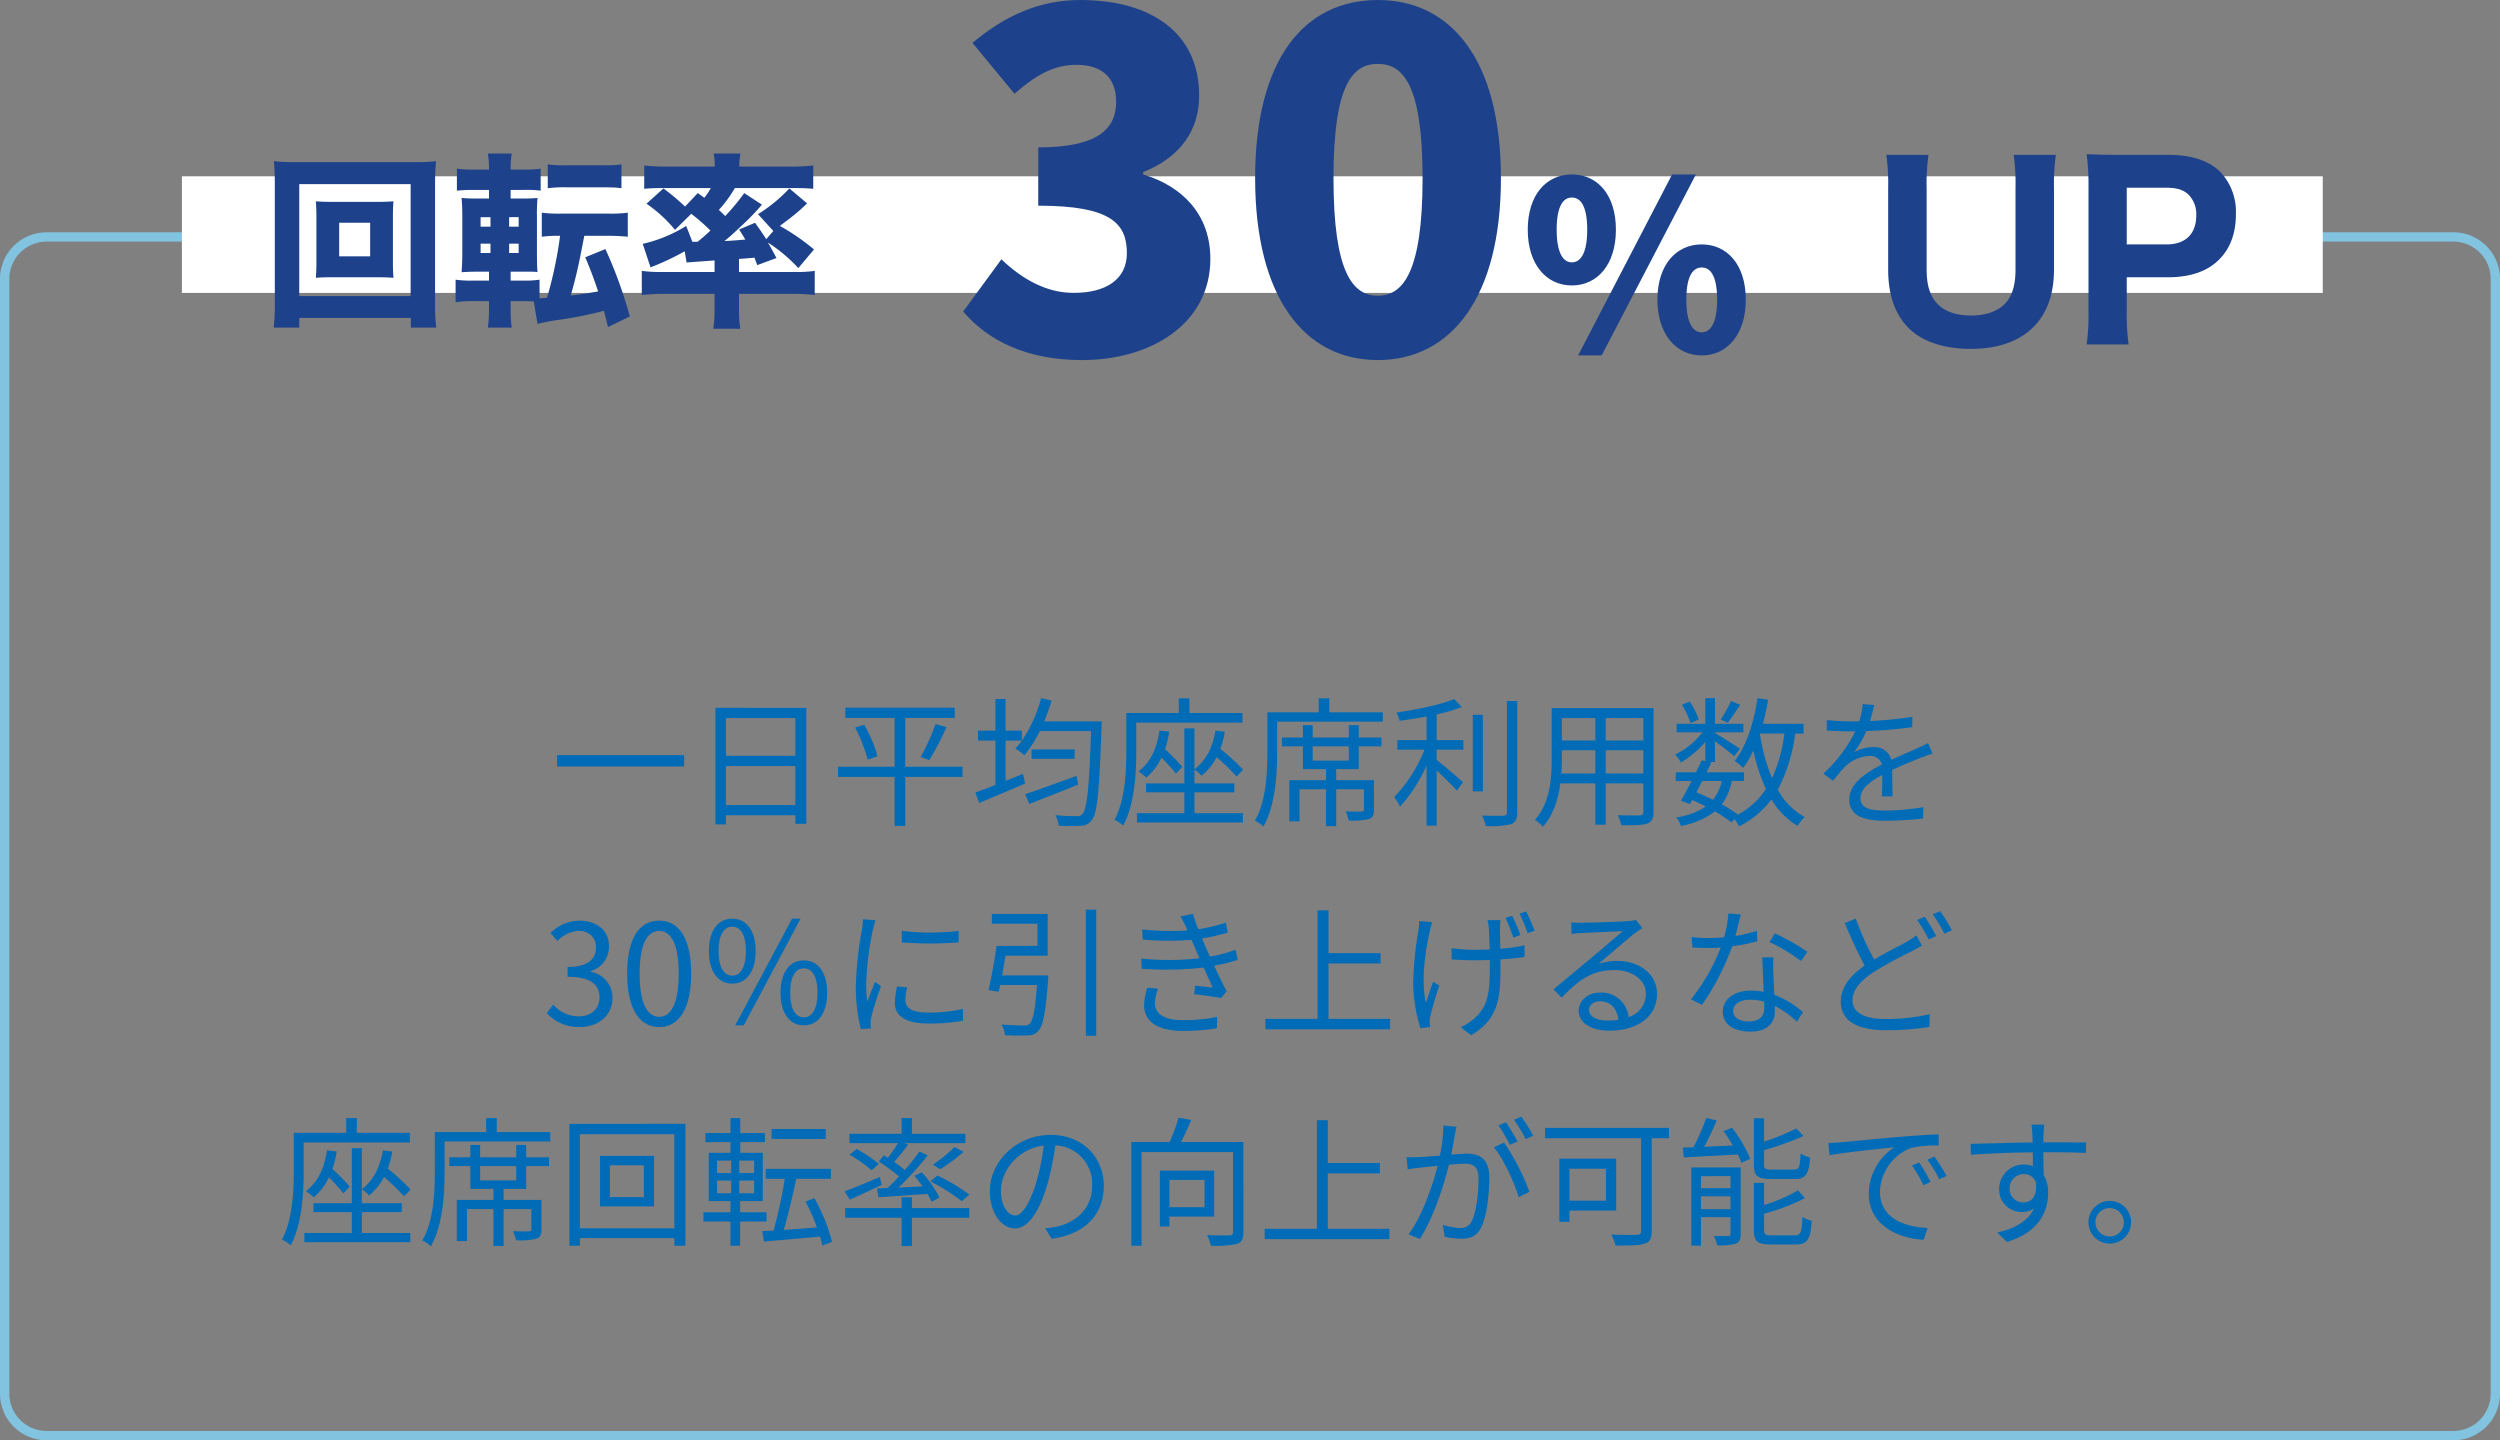 <svg xmlns="http://www.w3.org/2000/svg" width="536" height="308.8" viewBox="0 0 536 308.8">
  <rect x="0" y="0" width="536" height="308.8" fill="#808080" stroke="none"/>
  <g id="グループ_165" data-name="グループ 165" transform="translate(-140 -3918.2)">
    <path id="長方形_41" data-name="長方形 41" d="M10,2a8.009,8.009,0,0,0-8,8V249a8.009,8.009,0,0,0,8,8H526a8.009,8.009,0,0,0,8-8V10a8.009,8.009,0,0,0-8-8H10m0-2H526a10,10,0,0,1,10,10V249a10,10,0,0,1-10,10H10A10,10,0,0,1,0,249V10A10,10,0,0,1,10,0Z" transform="translate(140 3968)" fill="#82c3e0"/>
    <path id="パス_265" data-name="パス 265" d="M-148.56-12.9v2.43h27.24V-12.9Zm36.21,10.71v-8.37h14.88v8.37Zm14.88-18.66v8.1h-14.88v-8.1Zm-17.13-2.19V1.95h2.25V0h14.88V1.83h2.34V-23.04Zm52.98,12.63h-12.3V-20.88H-63.3v-2.19H-86.76v2.19H-76.2v10.47H-88.32v2.19H-76.2V2.28h2.28V-8.22h12.3Zm-23.04-8.4a35.107,35.107,0,0,1,2.7,6.87l2.1-.72a28.739,28.739,0,0,0-2.85-6.75Zm15.9,6.96a58.9,58.9,0,0,0,3.69-7.05l-2.34-.66a44.768,44.768,0,0,1-3.24,7.08ZM-37.2-8.46c-4.08,1.5-8.31,3.06-11.01,3.93l.9,2.1c2.94-1.14,6.84-2.7,10.47-4.14Zm-9.63-5.67v2.01h9.24v-2.01Zm2.7-6a43.783,43.783,0,0,0,1.59-4.47l-2.25-.51a29.637,29.637,0,0,1-4.11,9.09v-2.13h-3.51v-6.78h-2.16v6.78h-3.75v2.13h3.75v9.51c-1.62.63-3.12,1.2-4.32,1.62l.81,2.25c2.79-1.17,6.45-2.7,9.87-4.17l-.48-2.07c-1.23.51-2.49,1.02-3.72,1.5v-8.64h3.51a20.916,20.916,0,0,1-1.41,1.74,11.75,11.75,0,0,1,1.92,1.41,25.349,25.349,0,0,0,3.33-5.19h10.98C-34.47-5.94-34.95-1.35-35.91-.3A1.52,1.52,0,0,1-37.2.18a43.308,43.308,0,0,1-4.53-.21,5.423,5.423,0,0,1,.69,2.25,35.086,35.086,0,0,0,4.68.03,2.881,2.881,0,0,0,2.43-1.23c1.23-1.47,1.62-6.24,2.1-19.98,0-.33.03-1.17.03-1.17Zm42.51.27v-2.07H-12.99v-3.15h-2.28v3.15H-26.52v8.25c0,4.32-.24,10.35-2.52,14.64a8.7,8.7,0,0,1,1.86,1.23c2.46-4.53,2.79-11.28,2.79-15.84v-6.21Zm-17.79,1.71c-.54,3.81-1.95,6.84-4.5,8.73A13.094,13.094,0,0,1-22.23-8.1a12.464,12.464,0,0,0,3.24-4.26,36.02,36.02,0,0,1,3.12,3.42l1.35-1.44a36.035,36.035,0,0,0-3.72-3.78,20.491,20.491,0,0,0,.93-3.78Zm7.5,13.23h8.55V-6.84h-8.55V-9.81a8.369,8.369,0,0,1,1.53,1.32,12.28,12.28,0,0,0,3.21-3.96A41.408,41.408,0,0,1-2.88-8.31l1.41-1.47a50.2,50.2,0,0,0-4.89-4.47,19.218,19.218,0,0,0,.96-3.66l-2.01-.24c-.6,3.63-2.04,6.45-4.5,8.28v-8.76h-2.16V-6.84h-8.22v1.92h8.22V-.45H-24.24V1.53H-1.53V-.45H-11.91Zm33.09-6.81H13.44v-3.06h7.74Zm2.13-7.59H21.18v2.64H13.44v-2.64h-2.1v2.64H6.84v1.89h4.5V-9.9h4.95v2.37H8.43V1.29h2.19V-5.58h5.67V2.34h2.19V-5.58h5.94v4.35c0,.33-.12.42-.54.42-.42.03-1.77.03-3.39-.03a8.314,8.314,0,0,1,.66,1.95A14.593,14.593,0,0,0,25.53.78c.84-.3,1.05-.9,1.05-1.98V-7.53h-8.1V-9.9h4.83v-4.89H28.2v-1.89H23.31Zm-6.3-2.76v-3H14.73v3H3.72v8.58c0,4.32-.21,10.38-2.67,14.64A7.648,7.648,0,0,1,2.88,2.4C5.46-2.13,5.82-8.88,5.82-13.5v-6.57H28.47v-2.01Zm23.01.45a36.608,36.608,0,0,0,5.4-1.59l-1.65-1.71c-2.79,1.23-8.01,2.25-12.39,2.91a6.384,6.384,0,0,1,.69,1.77c1.86-.27,3.84-.57,5.79-.93v5.07H31.59v2.04h5.82A31.193,31.193,0,0,1,30.93-3.93a14.468,14.468,0,0,1,1.23,2.07,32.183,32.183,0,0,0,5.7-8.85V2.22h2.16V-9.6c1.53,1.41,3.45,3.33,4.35,4.32l1.29-1.83c-.87-.78-4.29-3.72-5.64-4.77v-2.19h5.73v-2.04H40.02Zm9.9.09H47.76V-5.13h2.16Zm5.16-2.97V-.66c0,.57-.24.75-.78.75-.57.03-2.46.03-4.56-.03a8.869,8.869,0,0,1,.81,2.25,20.385,20.385,0,0,0,5.4-.39C56.88,1.53,57.3.84,57.3-.69V-24.51ZM76.26-8.97v-4.98h8.07v4.98Zm-9.51,0c.09-1.11.12-2.22.12-3.21v-1.77h7.17v4.98Zm7.29-11.88v4.8H66.87v-4.8Zm10.29,4.8H76.26v-4.8h8.07Zm2.19-6.93H64.68v10.8c0,4.17-.3,9.45-3.6,13.17a7.279,7.279,0,0,1,1.71,1.47c2.28-2.55,3.3-5.97,3.75-9.3h7.5V2.01h2.22V-6.84h8.07V-.75c0,.57-.21.75-.81.78-.54,0-2.58.03-4.68-.06a8.817,8.817,0,0,1,.75,2.16c2.82.03,4.56,0,5.58-.36.96-.39,1.35-1.05,1.35-2.49Zm16.62-1.53a25.681,25.681,0,0,1-2.22,3.96l1.5.72c.78-.99,1.8-2.49,2.67-3.87Zm-6.93,3.96a14.963,14.963,0,0,0-1.95-3.84l-1.68.69a15.336,15.336,0,0,1,1.86,3.93Zm13.14,3.03h5.22a32.844,32.844,0,0,1-2.64,9.57,41.275,41.275,0,0,1-2.61-9.48ZM101.16-7.35a9.625,9.625,0,0,1-1.89,4.02C98.1-3.9,96.9-4.44,95.7-4.92c.39-.78.84-1.59,1.26-2.43Zm17.52-10.17v-2.1h-8.7c.42-1.65.81-3.39,1.11-5.16l-2.28-.33c-.81,5.28-2.37,10.29-4.89,13.44a11.482,11.482,0,0,1,1.8,1.53,19.57,19.57,0,0,0,2.19-3.75,40.627,40.627,0,0,0,2.7,8.28,16.517,16.517,0,0,1-6,5.46,30.216,30.216,0,0,0-3.45-2.19,12.311,12.311,0,0,0,2.13-5.01h2.61V-9.21H97.89c.36-.72.69-1.44,1.02-2.1l-.51-.12h1.29V-15.9c1.44,1.08,3.33,2.52,4.11,3.24l1.23-1.59c-.81-.6-4.05-2.64-5.34-3.39v-.15h6.09v-1.83H99.69v-5.49H97.62v5.49H91.47v1.83h5.55a16.351,16.351,0,0,1-5.88,4.77,7.566,7.566,0,0,1,1.23,1.68,19.5,19.5,0,0,0,5.25-4.41v4.14l-.78-.18c-.36.81-.78,1.68-1.23,2.58H91.29v1.86h3.39c-.81,1.56-1.62,3.09-2.28,4.23l1.92.69.48-.84c.99.42,1.98.9,2.94,1.38A15.246,15.246,0,0,1,91.35.45a4.583,4.583,0,0,1,1.02,1.83A16.743,16.743,0,0,0,99.69-.84a29.47,29.47,0,0,1,3.51,2.37l.69-.72a9.594,9.594,0,0,1,.96,1.56,19.773,19.773,0,0,0,6.96-5.76,16.125,16.125,0,0,0,5.61,5.67A7.181,7.181,0,0,1,118.95.39a14.765,14.765,0,0,1-5.79-5.88,34.882,34.882,0,0,0,3.72-12.03ZM137.76-4.05c-.03-1.44-.06-3.96-.09-5.67,2.25-1.05,4.38-1.92,6.06-2.58.78-.3,1.86-.72,2.61-.93l-.96-2.25c-.84.42-1.56.78-2.46,1.17-1.56.72-3.36,1.44-5.4,2.4a3.734,3.734,0,0,0-3.93-2.7,8.427,8.427,0,0,0-4.11,1.11,21.317,21.317,0,0,0,2.67-4.56,91.782,91.782,0,0,0,9.84-.84l.03-2.22a79.722,79.722,0,0,1-9.09.9c.42-1.35.69-2.58.9-3.42l-2.46-.21a16.1,16.1,0,0,1-.75,3.69c-.69.03-1.32.03-1.95.03-1.35,0-3.42-.12-5.01-.3v2.25c1.62.12,3.63.18,4.89.18h1.23a31.435,31.435,0,0,1-6.84,9.06l2.04,1.53c1.02-1.2,1.86-2.31,2.7-3.12a7.908,7.908,0,0,1,5.13-2.19,2.512,2.512,0,0,1,2.67,1.83c-3.45,1.8-6.99,4.02-6.99,7.53,0,3.63,3.42,4.53,7.68,4.53A76.5,76.5,0,0,0,144.3.69l.06-2.43a52.3,52.3,0,0,1-8.1.72c-3.06,0-5.37-.33-5.37-2.67,0-1.95,1.92-3.48,4.68-4.98,0,1.56-.03,3.48-.12,4.62ZM-143.73,45.39c3.9,0,7.05-2.34,7.05-6.27a5.654,5.654,0,0,0-4.68-5.58v-.12a5.482,5.482,0,0,0,3.93-5.31c0-3.54-2.7-5.52-6.39-5.52a8.8,8.8,0,0,0-6.15,2.64l1.47,1.74a6.862,6.862,0,0,1,4.56-2.19c2.28.06,3.72,1.41,3.72,3.54,0,2.37-1.56,4.2-6.09,4.2v2.1c5.07,0,6.84,1.77,6.84,4.41,0,2.52-1.86,4.08-4.47,4.08a7.27,7.27,0,0,1-5.46-2.52l-1.38,1.8A9.1,9.1,0,0,0-143.73,45.39Zm17.07,0c4.17,0,6.84-3.81,6.84-11.46,0-7.62-2.67-11.34-6.84-11.34-4.2,0-6.87,3.69-6.87,11.34S-130.86,45.39-126.66,45.39Zm0-2.19c-2.52,0-4.2-2.79-4.2-9.27,0-6.42,1.68-9.12,4.2-9.12,2.49,0,4.17,2.7,4.17,9.12C-122.49,40.41-124.17,43.2-126.66,43.2ZM-111,36.09c3,0,5.01-2.55,5.01-6.99,0-4.41-2.01-6.93-5.01-6.93-3.03,0-5.01,2.52-5.01,6.93C-116.01,33.54-114.03,36.09-111,36.09Zm0-1.71c-1.74,0-2.94-1.77-2.94-5.28,0-3.54,1.2-5.22,2.94-5.22s2.91,1.68,2.91,5.22C-108.09,32.61-109.26,34.38-111,34.38Zm15.33,10.65c3.03,0,5.01-2.55,5.01-6.99,0-4.41-1.98-6.93-5.01-6.93-3,0-4.98,2.52-4.98,6.93C-100.65,42.48-98.67,45.03-95.67,45.03Zm0-1.71c-1.74,0-2.91-1.77-2.91-5.28s1.17-5.22,2.91-5.22c1.77,0,2.94,1.71,2.94,5.22S-93.9,43.32-95.67,43.32Zm-14.7,1.71h1.83l12.18-22.86h-1.83Zm27.39-22.74a17.769,17.769,0,0,1-.21,2.1A82.518,82.518,0,0,0-84.51,36.3a37.209,37.209,0,0,0,1.08,9.54l2.16-.15-.09-1.05a7.414,7.414,0,0,1,.15-1.32,64.513,64.513,0,0,1,2.1-6.66l-1.29-.96c-.48,1.17-1.14,2.91-1.65,4.26a31.02,31.02,0,0,1-.24-4.08,68.359,68.359,0,0,1,1.44-11.37c.12-.54.39-1.5.57-2.01Zm7.32,14.4a17.217,17.217,0,0,0-.48,3.51c0,2.79,2.22,4.44,7.2,4.44a39.481,39.481,0,0,0,7.41-.6l-.03-2.52a32.3,32.3,0,0,1-7.35.78c-4.08,0-4.98-1.32-4.98-2.67a11.032,11.032,0,0,1,.39-2.73Zm1.02-9.45a75.048,75.048,0,0,0,12.18,0V24.78a51.931,51.931,0,0,1-12.21,0Zm21.48,7.08c.27-1.35.51-2.82.75-4.23h9.03V21.15H-55.35v2.1h9.78v4.74h-8.76c-.42,3.03-1.14,6.99-1.74,9.48l2.19.36c.09-.45.21-.93.33-1.44h7.89c-.39,5.4-.9,7.71-1.62,8.34a1.742,1.742,0,0,1-1.32.33c-.75,0-2.73-.03-4.71-.21a5.054,5.054,0,0,1,.78,2.28,43.661,43.661,0,0,0,4.74.06,2.892,2.892,0,0,0,2.37-.96c1.08-1.02,1.59-3.81,2.13-10.89.03-.3.06-1.02.06-1.02Zm17.97-14.1V47.28h2.22V20.22Zm13.17,16.74a13.415,13.415,0,0,0-.69,3.72c0,3.72,3.12,5.55,8.43,5.55a46.015,46.015,0,0,0,7.17-.57l.06-2.43a35.68,35.68,0,0,1-7.32.69c-4.23,0-6.03-1.44-6.03-3.72a10.162,10.162,0,0,1,.69-3.03Zm18.93-8.13A30.981,30.981,0,0,1-8.58,30.3c-.51-1.11-.93-2.04-1.17-2.67l-.54-1.23a41.036,41.036,0,0,0,5.52-1.26l-.42-2.13a33.44,33.44,0,0,1-5.91,1.41,30.514,30.514,0,0,1-1.11-3.3l-2.7.57a21.413,21.413,0,0,1,1.11,2.1c.12.27.24.57.39.9a54.022,54.022,0,0,1-9.72-.24l.15,2.19a60.919,60.919,0,0,0,10.44.06c.21.48.42,1.02.66,1.53l1.05,2.43a59.309,59.309,0,0,1-12.48.06l.09,2.19a71.42,71.42,0,0,0,13.29-.27c.69,1.56,1.38,3.12,1.95,4.29-.93-.09-2.34-.24-3.78-.42l-.21,1.83c1.89.24,4.29.57,5.79.84l1.17-1.47c-.84-1.56-1.8-3.57-2.67-5.46a39.571,39.571,0,0,0,5.04-1.26ZM16.83,43.65V31.77H27.99V29.55H16.83V20.37H14.49V43.65H3.3v2.22H30.03V43.65ZM57.96,25.68a38.855,38.855,0,0,0-1.74-4.14l-1.44.45a41.4,41.4,0,0,1,1.68,4.23ZM36.27,22.65a11.767,11.767,0,0,1-.15,1.95,76.193,76.193,0,0,0-1.14,11.64,34.38,34.38,0,0,0,1.56,9.42l2.07-.27c-.03-.3-.06-.72-.09-.99a5.244,5.244,0,0,1,.15-1.32,66.162,66.162,0,0,1,1.92-6.57l-1.32-.81c-.54,1.47-1.14,3.27-1.56,4.5-1.08-4.86-.12-11.07.84-15.36.12-.57.36-1.38.51-1.92Zm14.64-.18a12.255,12.255,0,0,1,.3,1.74c.06.78.12,2.73.18,4.56-1.17.03-2.31.06-3.39.06a38.011,38.011,0,0,1-4.77-.33v2.4c1.29.09,3.39.18,4.8.18,1.11,0,2.25-.03,3.39-.06v.72c0,5.7-.15,9.06-3.33,11.82a10.673,10.673,0,0,1-2.91,1.86l2.22,1.74c6.27-3.72,6.3-8.58,6.3-15.42V30.9c1.92-.12,3.72-.3,5.16-.54V27.87a34.73,34.73,0,0,1-5.19.75c-.03-1.8-.09-3.75-.06-4.41a11.055,11.055,0,0,1,.12-1.74Zm6.87-1.38a31.058,31.058,0,0,1,1.74,4.17l1.5-.51c-.48-1.2-1.23-3.03-1.8-4.14ZM76.62,44.01c-2.22,0-3.93-.84-3.93-2.31,0-1.02,1.02-1.83,2.37-1.83,2.25,0,3.66,1.62,3.93,3.96A14.633,14.633,0,0,1,76.62,44.01Zm6.12-21.57a10.638,10.638,0,0,1-1.62.24c-1.56.15-8.61.36-10.14.36a16.867,16.867,0,0,1-2.1-.09l.06,2.49a14.3,14.3,0,0,1,2.01-.18c1.53-.09,7.38-.36,8.94-.42-1.47,1.32-5.16,4.44-6.81,5.82-1.74,1.44-5.55,4.62-8.01,6.66l1.74,1.77c3.78-3.84,6.48-5.91,11.37-5.91,3.75,0,6.69,2.13,6.69,5.04a5.181,5.181,0,0,1-3.69,5.04,5.866,5.866,0,0,0-6.12-5.25c-2.76,0-4.59,1.86-4.59,3.9,0,2.46,2.49,4.26,6.54,4.26,6.27,0,10.26-3.12,10.26-7.92,0-4.02-3.57-7.02-8.52-7.02a12.624,12.624,0,0,0-4.02.63c2.28-1.92,6.27-5.43,7.74-6.54.45-.33,1.11-.78,1.65-1.14Zm36.75,6.84a44.931,44.931,0,0,0-6.96-3.96l-1.17,1.86a35.684,35.684,0,0,1,6.78,4.08Zm-10.8-4.5a30.382,30.382,0,0,1-4.62,1.08c.48-1.71.87-3.51,1.17-4.59l-2.67-.24a24.35,24.35,0,0,1-.93,5.13c-1.14.09-2.25.15-3.3.15a27.984,27.984,0,0,1-3.66-.21l.18,2.25c1.11.06,2.34.09,3.45.09q1.3,0,2.61-.09a42.615,42.615,0,0,1-6.36,11.1l2.34,1.2a53.382,53.382,0,0,0,6.48-12.57A35.344,35.344,0,0,0,108.75,27Zm1.56,16.59c0,1.47-.81,2.82-3.24,2.82-2.31,0-3.42-.93-3.42-2.31,0-1.35,1.44-2.34,3.63-2.34a10.818,10.818,0,0,1,3,.42C110.25,40.5,110.25,40.98,110.25,41.37Zm-.42-10.92c.06,2.07.21,4.98.3,7.41a14.059,14.059,0,0,0-2.82-.27c-3.36,0-5.94,1.77-5.94,4.5,0,2.94,2.67,4.29,5.94,4.29,3.66,0,5.22-1.95,5.22-4.32,0-.33,0-.75-.03-1.2a20.668,20.668,0,0,1,4.77,3.39l1.29-2.04a20.051,20.051,0,0,0-6.15-3.72c-.06-1.8-.18-3.75-.21-4.83a28.9,28.9,0,0,1,.03-3.21Zm33.03-4.71a14.137,14.137,0,0,1-2.1,1.41c-1.62.9-4.32,2.19-6.93,3.78a62.9,62.9,0,0,1-3.96-8.79l-2.37.99c1.38,3.18,2.94,6.66,4.29,9.09-3.18,2.22-5.13,4.68-5.13,7.74,0,4.44,4.08,6.12,9.63,6.12a58.009,58.009,0,0,0,9.39-.72l.03-2.7a43.76,43.76,0,0,1-9.51,1.02c-4.68,0-7.02-1.53-7.02-3.99,0-2.25,1.65-4.17,4.41-6a87.688,87.688,0,0,1,8.22-4.5c.87-.45,1.59-.84,2.25-1.26Zm.18-3.3a31,31,0,0,1,2.46,4.17l1.62-.72a43.028,43.028,0,0,0-2.46-4.14Zm3.33-1.2a24.842,24.842,0,0,1,2.49,4.14l1.62-.75a37.567,37.567,0,0,0-2.52-4.08Zm-326.49,48.9V68.07h-11.37V64.92h-2.28v3.15h-11.25v8.25c0,4.32-.24,10.35-2.52,14.64a8.7,8.7,0,0,1,1.86,1.23c2.46-4.53,2.79-11.28,2.79-15.84V70.14Zm-17.79,1.71c-.54,3.81-1.95,6.84-4.5,8.73a13.092,13.092,0,0,1,1.68,1.32,12.464,12.464,0,0,0,3.24-4.26,36.019,36.019,0,0,1,3.12,3.42l1.35-1.44a36.034,36.034,0,0,0-3.72-3.78,20.491,20.491,0,0,0,.93-3.78Zm7.5,13.23h8.55V83.16h-8.55V80.19a8.369,8.369,0,0,1,1.53,1.32,12.28,12.28,0,0,0,3.21-3.96,41.408,41.408,0,0,1,4.29,4.14l1.41-1.47a50.2,50.2,0,0,0-4.89-4.47,19.218,19.218,0,0,0,.96-3.66l-2.01-.24c-.6,3.63-2.04,6.45-4.5,8.28V71.37h-2.16V83.16h-8.22v1.92h8.22v4.47h-10.17v1.98h22.71V89.55h-10.38Zm33.09-6.81h-7.74V75.21h7.74Zm2.13-7.59h-2.13v2.64h-7.74V70.68h-2.1v2.64h-4.5v1.89h4.5V80.1h4.95v2.37h-7.86v8.82h2.19V84.42h5.67v7.92h2.19V84.42h5.94v4.35c0,.33-.12.42-.54.42-.42.03-1.77.03-3.39-.03a8.314,8.314,0,0,1,.66,1.95,14.593,14.593,0,0,0,4.38-.33c.84-.3,1.05-.9,1.05-1.98V82.47h-8.1V80.1h4.83V75.21h4.89V73.32h-4.89Zm-6.3-2.76v-3h-2.28v3h-11.01V76.5c0,4.32-.21,10.38-2.67,14.64a7.648,7.648,0,0,1,1.83,1.26c2.58-4.53,2.94-11.28,2.94-15.9V69.93h22.65V67.92Zm31.53,13.95h-7.26V75.03h7.26Zm-9.39-8.85V83.85h11.58V73.02Zm-4.32,15.54V68.37h20.25V88.56Zm-2.25-22.41V92.28h2.25V90.66h20.25v1.62h2.37V66.15Zm54.96,1.11h-11.61v2.13h11.61ZM-114.27,78.3h3.03v2.73h-3.03Zm0-4.26h3.03v2.67h-3.03Zm7.95,2.67h-3.18V74.04h3.18Zm0,4.32h-3.18V78.3h3.18Zm2.67,6.06V85.11h-5.67v-2.4h4.86V72.36h-4.83V70.08h5.28V68.13h-5.28V64.92h-2.1v3.21h-5.37v1.95h5.37v2.28h-4.65V82.71h4.65v2.4h-5.79v1.98h5.79v5.19h2.07V87.09Zm14.04,4.35a39.741,39.741,0,0,0-3.78-9.36l-1.92.75a38.115,38.115,0,0,1,2.46,5.52c-2.46.21-4.92.39-7.11.54.93-3.09,1.92-7.35,2.67-10.95h7.44V75.81h-13.98v2.13h4.08a99.9,99.9,0,0,1-2.4,11.1c-.9.03-1.71.09-2.43.12l.36,2.22c3.21-.27,7.71-.66,12.03-1.05.21.69.39,1.35.51,1.92Zm29.46-10.11a44.776,44.776,0,0,0-6.84-4.11l-1.56,1.26a39.9,39.9,0,0,1,6.75,4.26Zm-3.21-10.2a34.158,34.158,0,0,1-4.62,3.78l1.59.96a36.377,36.377,0,0,0,4.98-3.72ZM-78.48,72.9l-1.11,1.32a41.883,41.883,0,0,1,4.35,3.21c-.84.9-1.68,1.74-2.46,2.49-.81.03-1.59.06-2.25.09l.3,1.89c2.88-.21,6.69-.45,10.5-.72a15.233,15.233,0,0,1,.87,1.68l1.71-.9a24.363,24.363,0,0,0-3.78-5.4l-1.62.72a28.555,28.555,0,0,1,1.77,2.28l-5.16.27a74.448,74.448,0,0,0,6.27-6.9l-1.77-.84a50.181,50.181,0,0,1-3.15,3.96c-.63-.54-1.44-1.14-2.28-1.74a43.75,43.75,0,0,0,3-3.72l-.78-.3h13.05V68.28H-72.48V64.92H-74.7v3.36H-85.89v2.01h10.41a31.131,31.131,0,0,1-2.16,3.15Zm-1.11,1.86a25.824,25.824,0,0,0-4.77-3.21l-1.5,1.23a26.606,26.606,0,0,1,4.71,3.33Zm.21,2.79c-2.79,1.17-5.61,2.37-7.53,3.06l1.11,1.8c2.01-.87,4.47-2.07,6.84-3.18Zm6.9,4.35H-74.7v2.31H-86.79v2.07H-74.7v6.09h2.22V86.28h12.3V84.21h-12.3Zm22.11,3.9c-1.29,0-3.03-1.65-3.03-5.4,0-3.99,3.48-8.88,9.18-9.6a47.933,47.933,0,0,1-1.65,8.01C-47.4,83.82-49.05,85.8-50.37,85.8Zm7.83,4.98c7.08-.93,11.19-5.1,11.19-11.34,0-6-4.44-10.92-11.4-10.92-7.26,0-13.02,5.64-13.02,12.09,0,4.89,2.67,7.95,5.31,7.95,2.76,0,5.13-3.15,6.96-9.24a62.784,62.784,0,0,0,1.77-8.55,8.234,8.234,0,0,1,7.89,8.61c0,5.13-3.72,7.95-7.53,8.79a18.621,18.621,0,0,1-2.55.36Zm32.79-12.6v5.85h-7.53V78.18Zm2.07,7.86V76.17H-19.32v12h2.04V86.04Zm6.27-15.99H-14.79c.75-1.44,1.53-3.15,2.19-4.74l-2.73-.48a33.641,33.641,0,0,1-1.92,5.22h-8.19V92.28h2.19V72.21H-3.63v17.1c0,.57-.18.72-.72.75-.63.03-2.7.03-4.86-.06a9.423,9.423,0,0,1,.81,2.28,21.448,21.448,0,0,0,5.61-.39c1.05-.36,1.38-1.11,1.38-2.58Zm18.09,18.6V76.77H27.84V74.55H16.68V65.37H14.34V88.65H3.15v2.22H29.88V88.65ZM60.72,68.7a39.455,39.455,0,0,0-2.52-4.08l-1.59.66a33.64,33.64,0,0,1,2.49,4.14Zm-3.36,1.23a42.705,42.705,0,0,0-2.49-4.11l-1.59.66a36.722,36.722,0,0,1,2.43,4.17Zm-15.9-3.42a32.519,32.519,0,0,1-.75,6.45c-1.8.15-3.51.3-4.5.33-.96.03-1.71.03-2.64,0l.24,2.61c.75-.15,1.95-.27,2.67-.36.78-.09,2.19-.24,3.75-.39-1.02,3.96-3.21,10.65-6.24,14.7l2.43.99c3.12-4.98,5.16-11.67,6.24-15.93,1.29-.12,2.46-.21,3.18-.21,1.92,0,3.15.48,3.15,3.18,0,3.21-.45,7.08-1.41,9.06A2.483,2.483,0,0,1,45,88.47a13.541,13.541,0,0,1-3.66-.66l.39,2.55a18.143,18.143,0,0,0,3.51.42c1.92,0,3.39-.48,4.35-2.46,1.23-2.49,1.71-7.17,1.71-10.71,0-4.02-2.16-5.07-4.83-5.07-.72,0-1.95.09-3.33.21.33-1.59.6-3.33.78-4.2.09-.6.24-1.2.36-1.77Zm10.83,4.68c2.07,2.43,4.41,7.62,5.31,10.68l2.31-1.14a50.263,50.263,0,0,0-5.43-10.56Zm24.03,4.59v6.84H68.49V75.78Zm2.19,8.97V73.62H66.33V87.15h2.16v-2.4ZM89.82,67.02H63.27v2.22H83.85V89.07c0,.63-.21.84-.87.87-.69.03-3.15.06-5.55-.06a11.228,11.228,0,0,1,.96,2.37c2.94,0,5.01,0,6.21-.42,1.14-.33,1.53-1.11,1.53-2.73V69.24h3.69Zm26.94,10.95c2.37,0,3.06-.96,3.33-4.59a6.551,6.551,0,0,1-2.04-.87c-.12,2.97-.33,3.45-1.47,3.45h-4.77c-1.35,0-1.59-.18-1.59-1.14V71.79a62.719,62.719,0,0,0,8.43-3.03l-1.5-1.62a49.916,49.916,0,0,1-6.93,2.82V64.95h-2.19v9.9c0,2.46.75,3.12,3.6,3.12ZM96.69,84.45V81.69h6.33v2.76Zm6.33-7.08v2.58H96.69V77.37Zm2.19-1.86H94.62V92.25h2.07V86.16h6.33V89.7c0,.39-.09.48-.48.48-.42.03-1.68.06-3.09,0a8.494,8.494,0,0,1,.72,2.01,12.483,12.483,0,0,0,4.02-.36c.81-.36,1.02-.99,1.02-2.1Zm-3.69-7.8a34.3,34.3,0,0,1,2.01,3.09l-6.15.27c.93-1.71,1.89-3.81,2.7-5.64l-2.25-.54a47.047,47.047,0,0,1-2.76,6.27c-.84.03-1.59.06-2.28.09l.21,2.1c3.06-.18,7.38-.39,11.58-.63a16.163,16.163,0,0,1,.78,1.77l1.89-.84a29.148,29.148,0,0,0-3.9-6.66ZM111.9,90.06c-1.41,0-1.68-.18-1.68-1.17V85.41a43.331,43.331,0,0,0,8.76-3.33l-1.47-1.68a33.548,33.548,0,0,1-7.29,3.15V78.81h-2.19V88.89c0,2.46.78,3.12,3.66,3.12H117c2.49,0,3.15-1.05,3.45-5.07a5.959,5.959,0,0,1-2.01-.84c-.15,3.36-.36,3.96-1.62,3.96Zm31.56-15.63-1.53.66a27.849,27.849,0,0,1,2.46,4.23l1.53-.72A35.607,35.607,0,0,0,143.46,74.43Zm3.27-1.26-1.5.69a26.72,26.72,0,0,1,2.55,4.17l1.56-.72A45.317,45.317,0,0,0,146.73,73.17Zm-22.74-2.91.27,2.64c3.21-.66,11.31-1.44,13.92-1.74a12.01,12.01,0,0,0-5.52,10.02c0,6.63,6.27,9.57,11.76,9.81l.87-2.52c-4.83-.18-10.23-2.01-10.23-7.8a10.389,10.389,0,0,1,6.78-9.39,24.617,24.617,0,0,1,5.82-.48V68.4c-1.98.09-4.77.24-8.01.51-5.46.48-11.07,1.02-13.02,1.2C126.06,70.17,125.13,70.23,123.99,70.26ZM165.9,82.98a2.857,2.857,0,0,1-3.03-2.94,3.017,3.017,0,0,1,3-3.12,2.636,2.636,0,0,1,2.64,1.83C168.78,81.57,167.64,82.98,165.9,82.98Zm4.59-10.74c4.35,0,7.05.06,8.73.15l.03-2.25c-1.44,0-5.1-.03-8.7-.03h-.45c0-.78.03-1.47.03-1.92l.15-1.86h-2.73c.06.36.15,1.23.18,1.86.03.42.06,1.11.06,1.95-4.41.06-9.99.24-13.29.3l.06,2.34c3.72-.27,8.76-.48,13.26-.51.03,1.02.03,2.07.03,2.94a5.957,5.957,0,0,0-1.98-.33,5.223,5.223,0,0,0-5.25,5.19,4.786,4.786,0,0,0,4.92,4.98,4.267,4.267,0,0,0,2.55-.75c-1.23,2.64-3.99,4.26-7.89,5.16l2.07,2.01c6.9-2.07,8.85-6.54,8.85-10.56a7.254,7.254,0,0,0-.96-3.81c-.03-1.35-.06-3.18-.06-4.86Zm13.83,10.44a4.575,4.575,0,1,0,4.59,4.56A4.577,4.577,0,0,0,184.32,82.68Zm0,7.62a3.045,3.045,0,1,1,3.03-3.06A3.01,3.01,0,0,1,184.32,90.3Z" transform="translate(408 4093)" fill="#006cb7"/>
    <path id="パス_281" data-name="パス 281" d="M0,0H459V25H0Z" transform="translate(179 3956)" fill="#fff"/>
    <g id="グループ_49" data-name="グループ 49" transform="translate(-9 -61)">
      <path id="パス_263" data-name="パス 263" d="M-44.56-23.52c-1.72,0-2.72-.04-3.72-.12.08,1.16.12,2.08.12,3.2v10c0,1.12-.04,2.08-.12,3.2,1.08-.08,1.92-.12,3.72-.12h9.2c1.56,0,2.68.04,3.72.12-.08-1-.12-1.96-.12-3.2v-10c0-1.16.04-2.24.12-3.2-1.04.08-2,.12-3.72.12Zm1.28,4.48h6.64v7.2h-6.64Zm20.8,22.48a45.275,45.275,0,0,1-.24-5.32v-25.6c0-1.96.08-3.32.2-4.76a39.525,39.525,0,0,1-4.68.2H-52.6a39.525,39.525,0,0,1-4.68-.2c.12,1.52.2,2.84.2,4.76V-1.92a45.573,45.573,0,0,1-.24,5.36h5.48V1.36h23.92V3.44ZM-51.84-27.32h23.88v24H-51.84ZM-6.52-2.24h2.48c1.04,0,1.76.04,2.48.08l.8,4.8a42.612,42.612,0,0,1,4.4-.84A85.49,85.49,0,0,0,13.48-.16c.4,1.52.44,1.72.88,3.48l4.68-2.28A95.222,95.222,0,0,0,13.8-13.4L9.48-11.64c1.2,2.88,1.72,4.24,2.76,7.32-2.68.48-3.24.56-5.88.88C7.32-6.72,8-9.72,8.56-12.6c.6-3.04.6-3.04.72-3.64h5.24a37.963,37.963,0,0,1,4.08.2V-21.2a28.4,28.4,0,0,1-4.08.2H4.28a28.677,28.677,0,0,1-4.12-.2v5.16a25.693,25.693,0,0,1,3.92-.2A87.278,87.278,0,0,1,1.28-2.96l-1.6.12v-4a19.512,19.512,0,0,1-3.24.2H-6.52V-8.56H-4.2c2,0,2.56,0,3.44.08-.08-.92-.12-1.88-.12-4.48V-20.4a38.676,38.676,0,0,1,.12-3.96,27.8,27.8,0,0,1-3.28.12H-6.52v-1.84H-3.8a22.7,22.7,0,0,1,3.72.16v-4.72a25.272,25.272,0,0,1-4,.2H-6.52v-.32a18.323,18.323,0,0,1,.24-3.12H-11.4a19.728,19.728,0,0,1,.24,3.12v.32h-2.8a26.116,26.116,0,0,1-4.08-.2v4.72a33.689,33.689,0,0,1,3.8-.16h3.08v1.84h-1.8a36.354,36.354,0,0,1-4.08-.12c.12,1.4.16,2.32.16,4.32v6.84c0,2-.04,3.32-.16,4.76,1.44-.08,2.28-.12,4.12-.12h1.76v1.92h-3.4a22.825,22.825,0,0,1-3.76-.2V-2a23.8,23.8,0,0,1,4.04-.24h3.12V-.28a27.259,27.259,0,0,1-.24,3.72h5.12A25.44,25.44,0,0,1-6.52-.04Zm-.32-10.32v-2H-4.8v2Zm0-5.64v-2.04H-4.8v2.04Zm-4-2.04v2.04h-2.12v-2.04Zm0,5.68v2h-2.12v-2ZM1.44-26.44a26.541,26.541,0,0,1,4-.2h7.8c1.32,0,2.48.04,3.04.08a4.227,4.227,0,0,0,.96.08v-5.08a25.584,25.584,0,0,1-4,.2H5.44a25.584,25.584,0,0,1-4-.2Zm29.44,3.92a50.706,50.706,0,0,0-4.64-3.88L22.6-23.12a29.049,29.049,0,0,1,6.12,5.6l3.48-3.44a38.962,38.962,0,0,1,4.12,3.6c-1.04.96-1.44,1.32-2.76,2.4H32.44l-1.32-3.4a30.29,30.29,0,0,1-9.32,3.84l1.68,5.04a57.383,57.383,0,0,0,7.32-3.44l.4,2.4c.48-.04.48-.04,6-.44v2.48H26a31.3,31.3,0,0,1-4.4-.24v5.16c1.8-.16,3.16-.24,4.96-.24H37.2V-.4a25.471,25.471,0,0,1-.28,4.08h5.8A24.488,24.488,0,0,1,42.44-.4V-3.8H53.72a45.756,45.756,0,0,1,4.96.24V-8.72a29.329,29.329,0,0,1-4.2.24H42.44v-2.8c2.12-.16,2.12-.16,3.32-.28.24.64.32.88.6,1.6l4.12-1.52c-1.28-2.36-1.28-2.36-1.84-3.32a33.578,33.578,0,0,1,6.52,5.48l3.36-4a46.575,46.575,0,0,0-7.32-5.04c.56-.44,1.04-.8,1.32-1,.64-.48,1.04-.8,1.2-.92a36.056,36.056,0,0,0,3.32-2.92l-3.8-3.2a33.486,33.486,0,0,1-6.72,5.52l3.28,3.6-1.52,1.76c-.68-1.08-1.12-1.72-2.4-3.52l-3.4,1.44c.68,1.12.92,1.48,1.32,2.16-1.8.16-3.32.28-4.48.32a34.418,34.418,0,0,0,2.72-2.4l.64-.6a48.578,48.578,0,0,0,4.68-4.8l-3.8-2.48a44.418,44.418,0,0,1-4.08,4.92c-.48-.48-.84-.84-1.36-1.32a27.163,27.163,0,0,0,3.44-4.68H54.08c1.8,0,3,.04,4.28.16v-5a42.611,42.611,0,0,1-5.08.24H42.52v-.44a11.24,11.24,0,0,1,.24-2.36H37a11.241,11.241,0,0,1,.24,2.36v.44H27.12a42.529,42.529,0,0,1-5-.24v5c1.28-.12,2.48-.16,4.2-.16H36.4A12.611,12.611,0,0,1,35-24.4c-.52-.36-.72-.52-1.4-1Z" transform="translate(265 4046)" fill="#1d428b"/>
      <path id="パス_262" data-name="パス 262" d="M-58,1.4c14.8,0,27.5-7.8,27.5-21.7,0-9.6-6.1-15.6-14.4-18.1v-.5c8-3.2,12-9,12-16.4,0-13.3-10.1-20.5-25.5-20.5-8.8,0-16.2,3.4-23.1,9.2l9,10.9c4.5-3.9,8.3-6.2,13.3-6.2,5.5,0,8.5,2.8,8.5,7.9,0,5.9-4,9.8-16.7,9.8v12.5c15.6,0,19,3.8,19,10.2,0,5.6-4.5,8.5-11.4,8.5-5.8,0-11-2.9-15.5-7.2L-83.5-9C-78.1-2.7-69.8,1.4-58,1.4Zm63.4,0c15.7,0,26.4-13.4,26.4-39C31.8-63,21.1-75.8,5.4-75.8S-20.9-63.2-20.9-37.6-10.3,1.4,5.4,1.4Zm0-13.8c-5.3,0-9.5-4.8-9.5-25.2,0-20.3,4.2-24.5,9.5-24.5S15-57.9,15-37.6C15-17.2,10.7-12.4,5.4-12.4ZM47-14.6c5.5,0,9.45-4.5,9.45-11.95,0-7.5-3.95-11.85-9.45-11.85-5.45,0-9.45,4.35-9.45,11.85C37.55-19.1,41.55-14.6,47-14.6Zm0-4.95c-1.75,0-3.25-1.8-3.25-7,0-5.25,1.5-6.9,3.25-6.9,1.8,0,3.3,1.65,3.3,6.9C50.3-21.35,48.8-19.55,47-19.55ZM74.85.4C80.3.4,84.3-4.1,84.3-11.55c0-7.5-4-11.85-9.45-11.85s-9.5,4.35-9.5,11.85C65.35-4.1,69.4.4,74.85.4Zm0-4.95c-1.8,0-3.3-1.8-3.3-7,0-5.25,1.5-6.9,3.3-6.9s3.3,1.65,3.3,6.9C78.15-6.35,76.65-4.55,74.85-4.55ZM48.35.4H53.4L73.6-38.4H68.5Z" transform="translate(439 4055)" fill="#1d428b"/>
      <path id="パス_264" data-name="パス 264" d="M-9.275-39.6a44.288,44.288,0,0,1,.4,7.2V-15c0,2.9-.55,5.1-1.7,6.65-1.5,2.05-4.3,3.2-7.8,3.2-3.4,0-5.95-.95-7.55-2.85-1.4-1.7-2-3.85-2-7V-32.4a42.745,42.745,0,0,1,.4-7.2h-9.05a44.681,44.681,0,0,1,.4,7.2V-15c0,5.25,1.35,9.25,4.05,12.2,2.85,3.1,7.7,4.8,13.65,4.8C-7.125,2-.625-4.15-.625-14.95v-17.5a45.18,45.18,0,0,1,.4-7.15ZM15.375,1.05a46.782,46.782,0,0,1-.4-7v-7.4h8.75c4.85,0,8.55-1.25,11.1-3.85,2.35-2.35,3.55-5.65,3.55-9.65a12.464,12.464,0,0,0-3.25-9c-2.5-2.5-6.2-3.75-11.25-3.75H13.225c-2.95,0-4.6-.05-6.85-.15a50.964,50.964,0,0,1,.4,6.85V-5.85a45.783,45.783,0,0,1-.4,6.9Zm-.4-21.45V-32.55h8.55c2.25,0,3.8.5,4.85,1.65a5.925,5.925,0,0,1,1.5,4.3c0,3.95-2.3,6.2-6.35,6.2Z" transform="translate(590 4052)" fill="#1d428b"/>
    </g>
  </g>
</svg>

